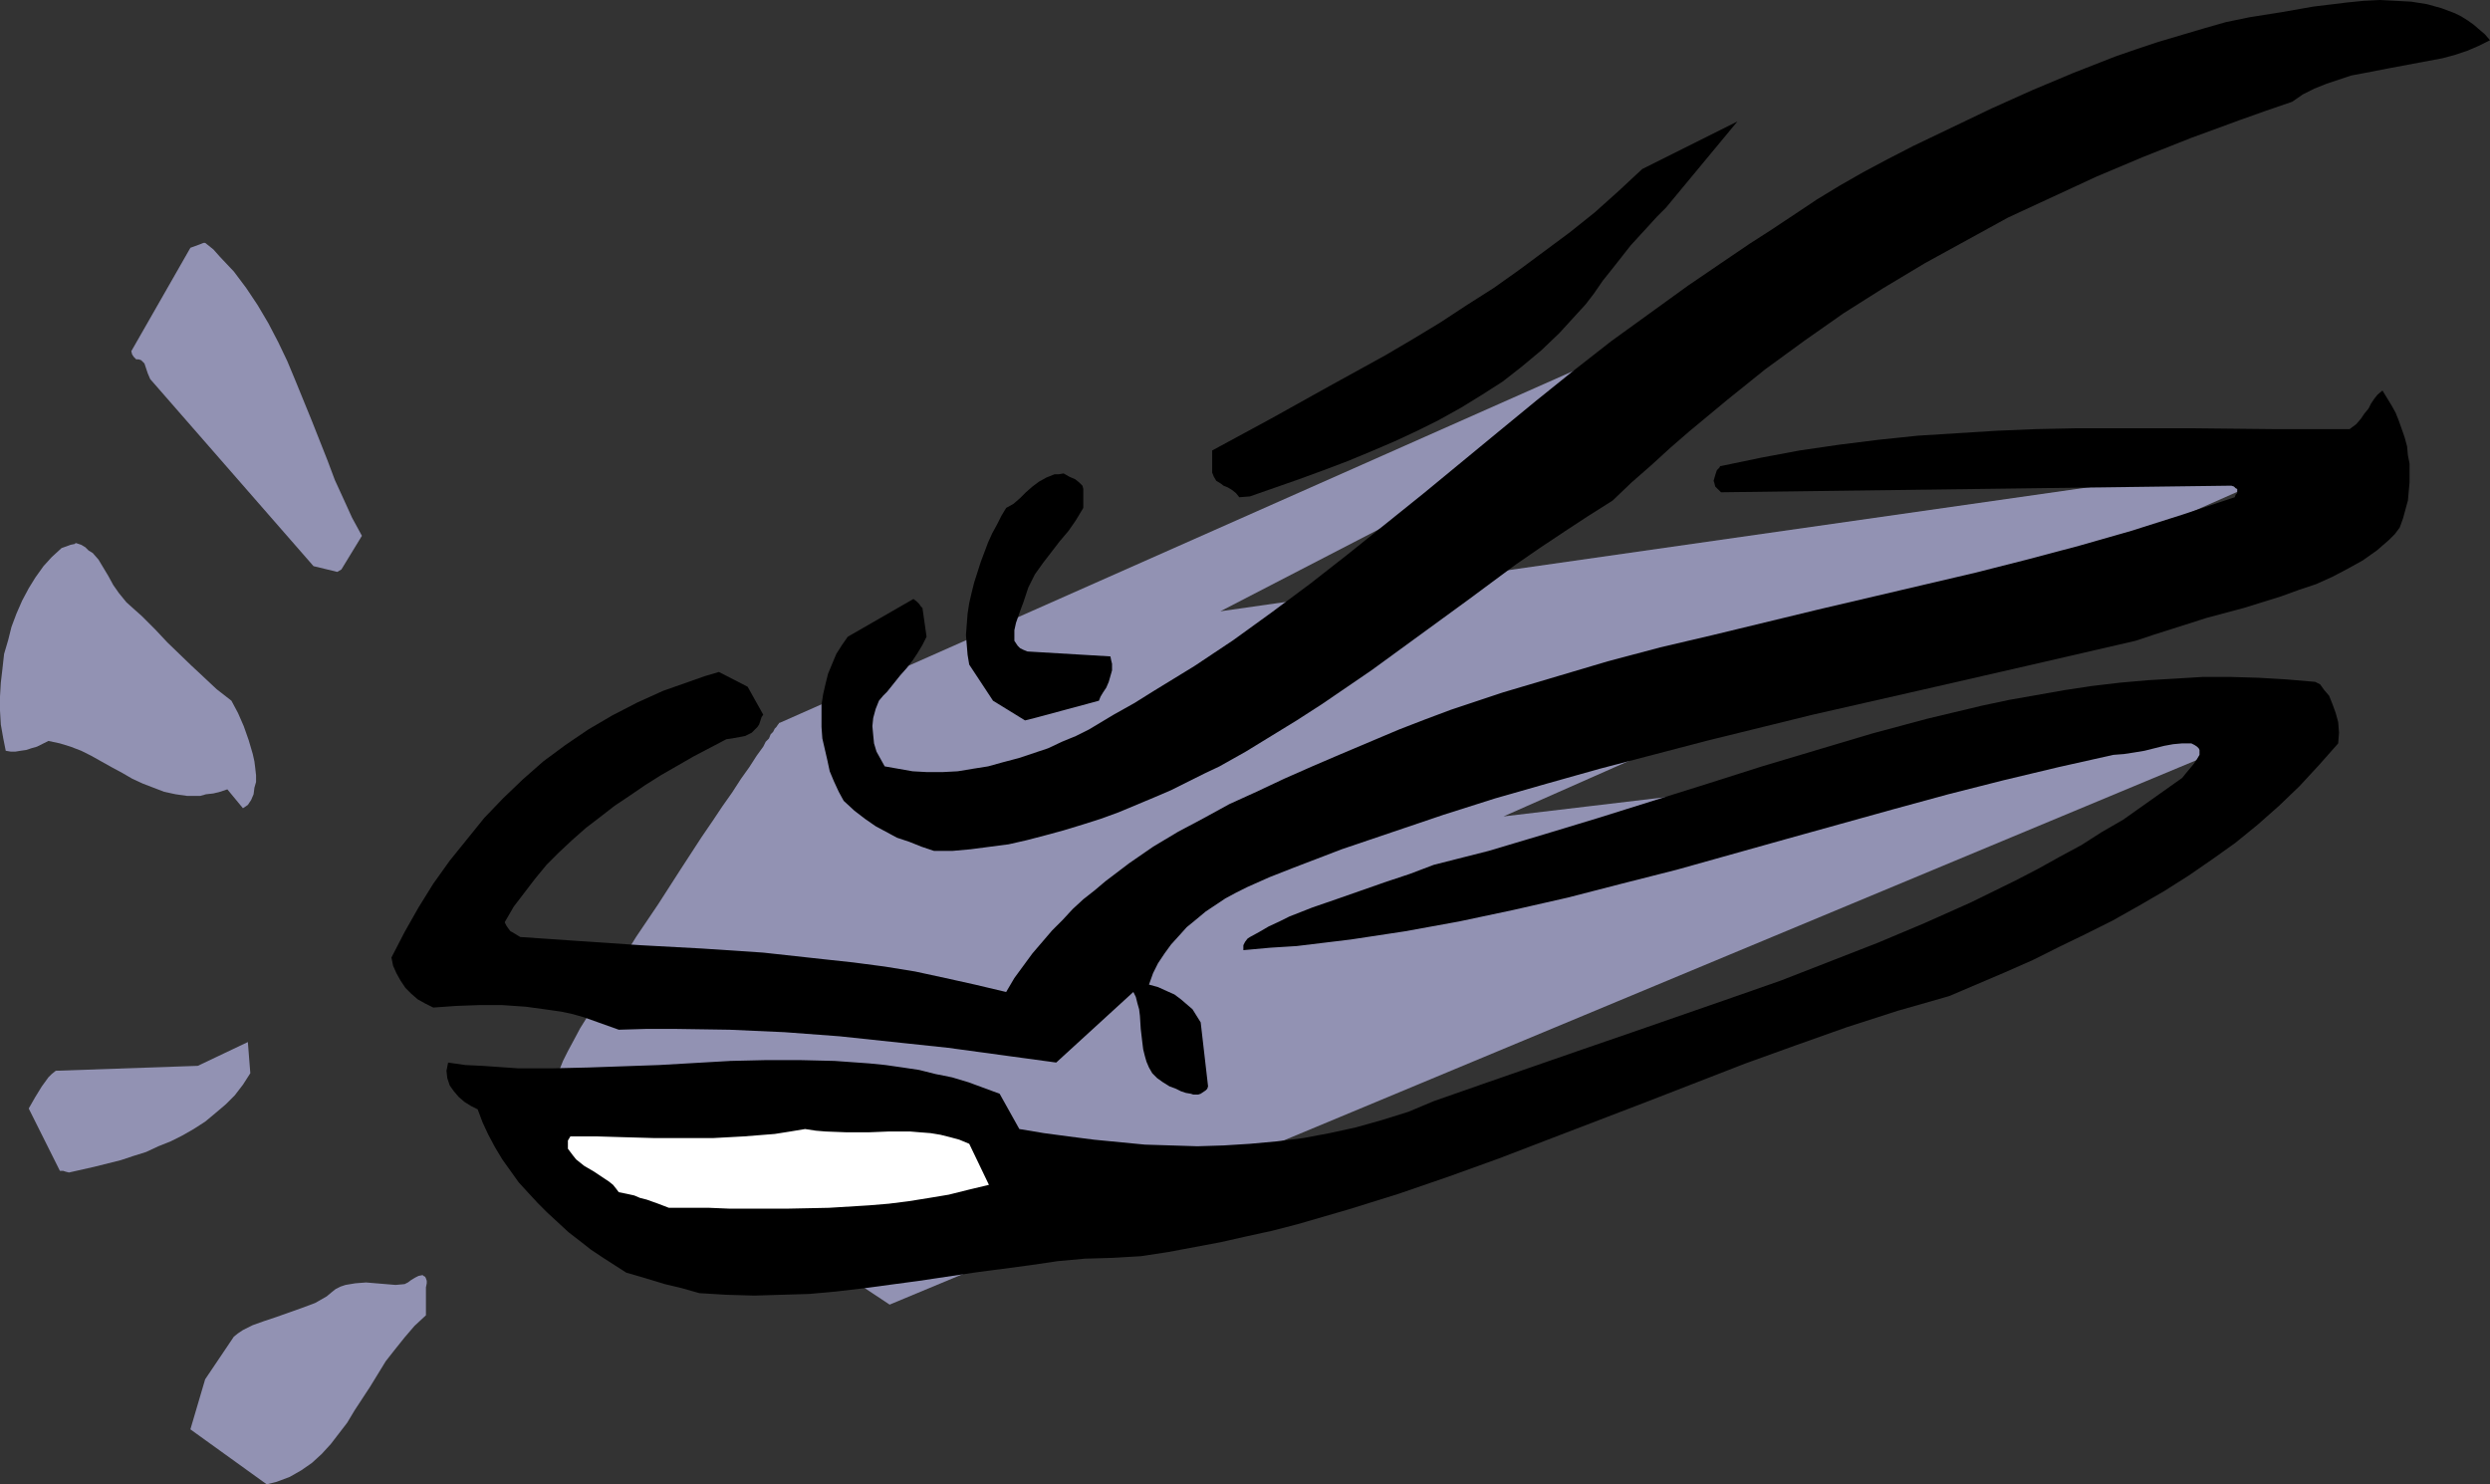 <?xml version="1.0" encoding="UTF-8" standalone="no"?>
<svg
   version="1.0"
   width="129.724mm"
   height="77.332mm"
   id="svg11"
   sodipodi:docname="Nail Clippers 2.wmf"
   xmlns:inkscape="http://www.inkscape.org/namespaces/inkscape"
   xmlns:sodipodi="http://sodipodi.sourceforge.net/DTD/sodipodi-0.dtd"
   xmlns="http://www.w3.org/2000/svg"
   xmlns:svg="http://www.w3.org/2000/svg">
  <rect width="100%" height="100%" fill="#333333" stroke="none"/>
  <sodipodi:namedview
     id="namedview11"
     pagecolor="#ffffff"
     bordercolor="#000000"
     borderopacity="0.25"
     inkscape:showpageshadow="2"
     inkscape:pageopacity="0.0"
     inkscape:pagecheckerboard="0"
     inkscape:deskcolor="#d1d1d1"
     inkscape:document-units="mm" />
  <defs
     id="defs1">
    <pattern
       id="WMFhbasepattern"
       patternUnits="userSpaceOnUse"
       width="6"
       height="6"
       x="0"
       y="0" />
  </defs>
  <path
     style="fill:#9292b3;fill-opacity:1;fill-rule:evenodd;stroke:none"
     d="M 109.888,213.593 175.174,256.894 449.732,142.503 296.051,160.761 457.489,89.347 240.299,120.368 463.63,4.847 153.52,142.342 h -0.162 v 0.162 l -0.162,0.162 -0.323,0.485 -0.323,0.323 -0.323,0.646 -0.485,0.485 -0.323,0.808 -0.646,0.646 -0.485,0.969 -1.293,1.777 -1.454,2.262 -1.616,2.262 -1.778,2.747 -1.939,2.747 -1.939,2.908 -2.101,3.07 -2.101,3.231 -2.101,3.231 -4.363,6.786 -4.363,6.463 -2.101,3.393 -1.939,3.231 -1.939,2.908 -1.778,3.07 -1.616,2.747 -1.616,2.585 -1.293,2.424 -1.131,2.1 -0.485,0.969 -0.485,0.969 -0.323,0.808 -0.323,0.808 -0.323,0.646 -0.162,0.646 -0.162,0.646 -0.162,0.323 v 0.485 l 0.162,0.162 v 0.162 z"
     id="path1" />
  <path
     style="fill:#9292b3;fill-opacity:1;fill-rule:evenodd;stroke:none"
     d="m 54.459,291.793 1.293,-0.485 1.293,-0.485 2.262,-1.293 2.101,-1.454 1.939,-1.777 1.778,-1.939 1.616,-2.1 1.616,-2.1 1.454,-2.424 3.07,-4.685 3.07,-5.009 1.778,-2.262 1.939,-2.424 1.939,-2.262 2.262,-2.1 v -5.493 l 0.162,-0.808 v -0.485 l -0.162,-0.485 -0.162,-0.323 -0.323,-0.162 -0.162,-0.162 -0.808,0.162 -0.646,0.323 -0.808,0.485 -0.646,0.485 -0.646,0.323 -1.778,0.162 -1.939,-0.162 -1.939,-0.162 -1.939,-0.162 -2.101,0.162 -0.97,0.162 -0.97,0.162 -0.97,0.323 -0.97,0.485 -0.808,0.646 -0.97,0.808 -2.262,1.293 -2.586,0.969 -5.01,1.777 -2.424,0.808 -2.262,0.808 -1.939,0.969 -0.97,0.646 -0.808,0.646 -5.656,8.402 -2.909,9.856 15.029,10.825 z"
     id="path2" />
  <path
     style="fill:#000000;fill-opacity:1;fill-rule:evenodd;stroke:none"
     d="m 137.683,254.632 5.333,0.323 5.494,0.162 5.333,-0.162 5.494,-0.162 5.333,-0.485 5.494,-0.646 10.827,-1.454 10.827,-1.616 10.989,-1.454 5.494,-0.808 5.333,-0.485 5.494,-0.162 5.494,-0.323 5.333,-0.808 5.171,-0.969 5.171,-0.969 5.01,-1.131 5.171,-1.131 5.01,-1.293 10.019,-2.908 9.858,-3.07 9.858,-3.393 9.858,-3.555 9.696,-3.716 19.392,-7.432 19.554,-7.594 9.858,-3.554 10.019,-3.555 10.019,-3.231 10.181,-2.908 10.989,-4.685 5.494,-2.424 5.171,-2.585 5.333,-2.585 5.171,-2.585 5.171,-2.908 5.01,-2.908 4.848,-3.07 4.686,-3.231 4.525,-3.231 4.363,-3.554 4.202,-3.716 4.04,-3.878 3.878,-4.201 3.717,-4.201 0.162,-2.1 -0.162,-2.1 -0.485,-1.777 -0.646,-1.777 -0.646,-1.616 -0.97,-1.131 -0.808,-1.131 -0.97,-0.485 -5.656,-0.485 -5.494,-0.323 -5.494,-0.162 h -5.494 l -5.333,0.323 -5.494,0.323 -5.494,0.485 -5.494,0.646 -5.333,0.808 -5.494,0.969 -5.494,0.969 -5.333,1.131 -10.827,2.585 -10.827,2.908 -10.827,3.231 -10.827,3.231 -10.666,3.393 -10.827,3.393 -10.827,3.393 -10.666,3.231 -10.827,3.231 -10.827,2.747 -4.686,1.777 -4.848,1.616 -9.696,3.393 -4.686,1.616 -4.525,1.777 -1.939,0.969 -2.101,0.969 -1.939,1.131 -1.778,0.969 -0.485,0.323 -0.485,0.646 -0.323,0.646 v 0.969 l 5.333,-0.485 5.171,-0.323 5.333,-0.646 5.333,-0.646 10.666,-1.616 10.666,-1.939 10.666,-2.262 10.666,-2.424 10.666,-2.747 10.827,-2.747 21.331,-5.978 21.493,-5.978 10.666,-2.908 10.827,-2.747 10.827,-2.585 10.827,-2.424 2.101,-0.162 2.101,-0.323 1.939,-0.323 1.939,-0.485 1.939,-0.485 1.778,-0.323 1.778,-0.162 h 1.778 l 0.646,0.323 0.485,0.323 0.323,0.323 0.162,0.323 v 0.485 0.485 l -0.485,0.808 -0.646,0.969 -0.808,0.969 -0.808,0.969 -0.646,0.808 -3.878,2.747 -3.878,2.747 -3.878,2.747 -4.202,2.424 -4.04,2.585 -4.202,2.262 -4.363,2.424 -4.363,2.262 -8.888,4.362 -9.05,4.039 -9.211,3.878 -9.534,3.716 -9.534,3.716 -9.696,3.393 -19.554,6.786 -9.858,3.393 -19.554,6.786 -9.696,3.393 -5.01,2.1 -5.171,1.616 -5.171,1.454 -5.171,1.131 -5.171,0.969 -5.171,0.646 -5.333,0.485 -5.171,0.323 -5.171,0.162 -5.171,-0.162 -5.171,-0.162 -5.01,-0.485 -5.01,-0.485 -5.01,-0.646 -4.848,-0.646 -4.848,-0.808 v 0 l -3.878,-6.947 -3.07,-1.131 -3.07,-1.131 -3.232,-0.969 -3.232,-0.646 -3.232,-0.808 -3.232,-0.485 -3.394,-0.485 -3.232,-0.323 -6.787,-0.485 -6.787,-0.162 h -6.787 l -6.949,0.162 -14.059,0.808 -13.898,0.485 -6.949,0.162 h -6.949 l -6.949,-0.485 -3.394,-0.162 -3.394,-0.485 -0.162,0.808 -0.162,0.808 0.162,1.454 0.485,1.454 0.808,1.131 0.97,1.131 1.131,0.969 1.293,0.808 1.293,0.646 0.97,2.585 1.131,2.424 1.293,2.424 1.454,2.424 1.616,2.262 1.616,2.262 1.778,1.939 1.939,2.1 1.939,1.939 2.101,1.939 2.101,1.939 2.101,1.616 2.262,1.777 2.424,1.616 4.525,2.908 3.878,1.131 3.717,1.131 3.394,0.808 z"
     id="path3" />
  <path
     style="fill:#ffffff;fill-opacity:1;fill-rule:evenodd;stroke:none"
     d="m 131.704,237.829 h 7.918 l 3.878,0.162 h 11.797 l 7.918,-0.162 7.918,-0.485 3.878,-0.323 3.878,-0.485 4.04,-0.646 3.878,-0.646 3.878,-0.969 4.04,-0.969 -3.878,-8.078 -1.939,-0.808 -1.778,-0.485 -1.939,-0.485 -1.939,-0.323 -2.101,-0.162 -1.939,-0.162 h -4.202 l -4.04,0.162 h -4.202 l -4.202,-0.162 -1.939,-0.162 -2.101,-0.323 -2.909,0.485 -3.07,0.485 -6.141,0.485 -5.979,0.323 h -5.818 -5.818 l -5.656,-0.162 -5.494,-0.162 h -5.333 l -0.485,0.808 v 0.808 0.808 l 0.485,0.646 0.485,0.646 0.646,0.808 0.808,0.646 0.808,0.646 1.939,1.131 1.939,1.293 0.97,0.646 0.808,0.646 0.646,0.808 0.485,0.646 1.616,0.323 1.454,0.323 1.131,0.485 1.293,0.323 2.262,0.808 z"
     id="path4" />
  <path
     style="fill:#9292b3;fill-opacity:1;fill-rule:evenodd;stroke:none"
     d="m 13.574,230.881 5.01,-1.131 5.171,-1.293 2.424,-0.808 2.586,-0.808 2.424,-1.131 2.424,-0.969 2.262,-1.131 2.262,-1.293 2.262,-1.454 1.939,-1.616 2.101,-1.777 1.778,-1.777 1.616,-2.1 1.454,-2.262 -0.485,-6.14 -9.858,4.685 -27.957,0.969 -0.808,0.646 -0.646,0.646 -1.293,1.777 -1.293,2.1 -1.293,2.262 6.141,12.279 h 0.323 0.323 l 0.485,0.162 z"
     id="path5" />
  <path
     style="fill:#000000;fill-opacity:1;fill-rule:evenodd;stroke:none"
     d="m 234.481,215.371 0.485,0.162 h 0.485 0.485 l 0.485,-0.162 0.485,-0.323 0.485,-0.323 0.323,-0.323 0.162,-0.485 -1.454,-12.602 -0.808,-1.293 -0.808,-1.293 -1.131,-0.969 -1.131,-0.969 -1.293,-0.969 -1.454,-0.646 -1.778,-0.808 -1.778,-0.485 0.808,-2.262 0.97,-1.939 1.293,-1.939 1.293,-1.777 1.616,-1.777 1.454,-1.616 1.778,-1.454 1.939,-1.616 1.939,-1.293 1.939,-1.293 2.101,-1.131 2.262,-1.131 4.363,-1.939 4.525,-1.777 9.696,-3.716 10.019,-3.393 10.019,-3.393 10.181,-3.231 10.181,-2.908 10.342,-2.908 10.504,-2.747 10.504,-2.747 21.008,-5.17 21.331,-4.847 21.17,-4.847 21.008,-4.847 3.394,-1.131 3.555,-1.131 7.11,-2.262 7.272,-1.939 7.272,-2.262 3.555,-1.293 3.394,-1.131 3.232,-1.454 3.07,-1.616 2.909,-1.616 2.747,-1.939 2.424,-2.1 1.131,-1.131 0.97,-1.293 0.646,-1.777 0.485,-1.777 0.485,-1.777 0.162,-1.777 0.162,-1.777 v -1.777 -1.939 l -0.323,-1.616 -0.162,-1.777 -0.485,-1.777 -1.131,-3.231 -0.646,-1.616 -0.808,-1.454 -1.778,-2.908 -0.97,0.808 -0.646,0.808 -0.646,0.969 -0.485,0.969 -0.808,0.969 -0.646,0.969 -0.97,1.131 -1.293,0.969 h -7.595 -7.757 l -15.352,-0.162 h -15.514 -7.757 l -7.757,0.162 -7.757,0.323 -7.757,0.485 -7.757,0.485 -7.757,0.808 -7.757,0.969 -7.757,1.131 -7.757,1.454 -7.757,1.616 h -0.162 l -0.162,0.323 -0.485,0.485 -0.323,0.969 -0.323,1.131 0.162,0.485 0.162,0.646 0.485,0.485 0.646,0.646 99.869,-1.293 h 0.646 l 0.485,0.162 0.323,0.323 0.323,0.162 v 0.485 0.323 l -0.323,0.323 -0.162,0.485 -10.181,3.393 -10.181,3.231 -10.181,2.908 -10.342,2.747 -10.181,2.585 -10.342,2.424 -20.685,4.847 -20.685,5.009 -10.342,2.424 -10.342,2.747 -10.342,3.07 -10.342,3.07 -10.181,3.393 -5.171,1.939 -5.01,1.939 -11.474,4.847 -5.656,2.424 -5.494,2.424 -5.494,2.585 -5.333,2.424 -5.01,2.747 -5.171,2.747 -4.848,2.908 -4.686,3.231 -4.686,3.555 -2.101,1.777 -2.262,1.777 -2.101,1.939 -1.939,2.1 -2.101,2.1 -1.939,2.262 -1.939,2.262 -1.778,2.424 -1.778,2.424 -1.616,2.747 -6.141,-1.454 -5.818,-1.293 -5.979,-1.293 -5.979,-0.969 -6.141,-0.808 -5.979,-0.646 -11.797,-1.293 -12.12,-0.808 -11.958,-0.646 -11.958,-0.808 -11.797,-0.808 -0.808,-0.485 -0.808,-0.485 -0.323,-0.162 -0.485,-0.646 -0.323,-0.485 -0.323,-0.646 1.778,-3.07 2.101,-2.747 2.101,-2.747 2.262,-2.747 2.424,-2.424 2.586,-2.424 2.747,-2.424 2.747,-2.1 2.909,-2.262 2.909,-1.939 3.07,-2.1 3.07,-1.939 6.464,-3.716 6.464,-3.393 1.131,-0.162 1.778,-0.323 0.808,-0.162 0.646,-0.323 0.646,-0.323 0.323,-0.323 0.323,-0.323 0.485,-0.485 0.323,-0.485 0.323,-0.969 0.162,-0.485 0.323,-0.485 -3.07,-5.493 -5.656,-2.908 -2.747,0.808 -2.747,0.969 -2.747,0.969 -2.747,0.969 -5.01,2.262 -5.01,2.585 -4.686,2.747 -4.525,3.07 -4.363,3.231 -4.04,3.555 -3.878,3.716 -3.717,3.878 -3.394,4.201 -3.394,4.201 -3.232,4.524 -2.909,4.685 -2.747,4.847 -2.586,5.009 0.323,1.616 0.646,1.454 0.808,1.454 0.97,1.454 1.131,1.131 1.293,1.131 1.454,0.808 1.616,0.808 4.525,-0.323 4.525,-0.162 h 4.525 l 4.686,0.323 4.686,0.646 2.262,0.323 2.262,0.485 2.262,0.646 2.262,0.808 2.262,0.808 2.262,0.808 5.494,-0.162 h 5.494 l 10.827,0.162 10.827,0.485 10.827,0.808 10.666,1.131 10.666,1.131 10.666,1.454 10.666,1.454 15.19,-13.895 0.485,0.969 0.323,1.293 0.323,1.131 0.162,1.293 0.162,2.585 0.323,2.747 0.162,1.293 0.323,1.293 0.323,1.131 0.485,1.131 0.646,1.131 0.97,0.969 1.131,0.808 1.293,0.808 1.293,0.485 0.97,0.485 0.97,0.323 z"
     id="path6" />
  <path
     style="fill:#000000;fill-opacity:1;fill-rule:evenodd;stroke:none"
     d="m 183.901,167.546 h 3.717 l 3.555,-0.323 3.717,-0.485 3.717,-0.485 3.555,-0.808 3.717,-0.969 3.555,-0.969 3.717,-1.131 3.555,-1.131 3.555,-1.293 6.949,-2.908 3.394,-1.454 3.232,-1.616 3.232,-1.616 3.07,-1.454 5.171,-2.908 5.01,-3.07 5.01,-3.07 5.01,-3.231 9.696,-6.624 9.534,-6.947 9.534,-6.947 9.373,-6.947 4.686,-3.231 4.848,-3.231 4.686,-3.07 4.848,-3.07 3.717,-3.555 3.878,-3.393 3.717,-3.393 3.717,-3.231 7.595,-6.301 7.434,-5.978 7.757,-5.655 7.595,-5.332 7.918,-5.009 8.08,-4.847 8.242,-4.524 8.242,-4.524 8.726,-4.039 8.726,-4.039 9.211,-3.878 9.373,-3.716 4.848,-1.777 4.848,-1.777 5.01,-1.777 5.171,-1.777 2.101,-1.454 2.262,-1.131 2.424,-0.969 2.424,-0.808 2.424,-0.808 2.586,-0.485 5.01,-0.969 5.171,-0.969 5.171,-0.969 2.424,-0.646 2.424,-0.808 2.262,-0.969 2.262,-1.131 -0.97,-1.131 -1.131,-0.969 -1.131,-0.969 -1.131,-0.808 -1.293,-0.808 -1.293,-0.646 -1.293,-0.485 -1.293,-0.485 -2.909,-0.808 -3.07,-0.485 L 471.71,0.162 468.639,0 l -3.232,0.162 -3.232,0.323 -6.626,0.808 -6.464,1.131 -3.07,0.485 -3.07,0.485 -4.686,0.969 -4.525,1.293 -4.363,1.293 -4.363,1.293 -4.363,1.454 -4.202,1.454 -8.242,3.231 -8.08,3.393 -7.918,3.555 -15.514,7.432 -5.01,2.585 -4.848,2.585 -4.525,2.585 -4.525,2.747 -8.726,5.816 -4.525,2.908 -4.525,3.07 -7.595,5.17 -7.595,5.493 -7.595,5.493 -7.434,5.816 -7.434,5.978 -7.272,5.978 -14.706,12.118 -7.434,5.978 -7.434,5.978 -7.434,5.816 -7.595,5.655 -7.595,5.493 -7.757,5.17 -7.918,4.847 -3.878,2.424 -4.04,2.262 -2.424,1.454 -2.424,1.454 -2.586,1.293 -2.747,1.131 -2.747,1.293 -2.909,0.969 -2.909,0.969 -3.07,0.808 -2.909,0.808 -3.07,0.485 -2.909,0.485 -3.07,0.162 h -2.909 l -2.909,-0.162 -2.747,-0.485 -2.747,-0.485 -0.808,-1.454 -0.808,-1.454 -0.485,-1.616 -0.162,-1.616 -0.162,-1.777 0.162,-1.616 0.485,-1.777 0.646,-1.616 0.808,-0.969 0.808,-0.808 1.293,-1.616 1.293,-1.616 1.293,-1.454 1.131,-1.454 0.97,-1.454 0.97,-1.616 0.808,-1.616 -0.808,-5.655 -0.323,-0.323 -0.323,-0.485 -0.485,-0.485 -0.646,-0.485 -12.928,7.432 -1.131,1.616 -1.131,1.777 -0.808,1.939 -0.808,1.939 -0.485,1.939 -0.485,2.1 -0.323,2.1 v 2.262 2.1 l 0.162,2.262 0.485,2.1 0.485,2.1 0.485,2.262 0.808,1.939 0.97,2.1 0.97,1.777 2.101,1.939 2.101,1.616 2.101,1.454 2.101,1.131 2.101,1.131 2.424,0.808 2.424,0.969 z"
     id="path7" />
  <path
     style="fill:#9292b3;fill-opacity:1;fill-rule:evenodd;stroke:none"
     d="m 48.803,158.499 0.646,-0.969 0.485,-1.131 0.162,-1.293 0.323,-1.131 v -1.293 l -0.162,-1.454 -0.162,-1.293 -0.323,-1.454 -0.808,-2.747 -0.97,-2.747 -1.131,-2.585 -1.293,-2.424 -1.454,-1.131 -1.454,-1.131 -2.586,-2.424 -2.424,-2.262 -4.686,-4.524 -2.424,-2.585 -2.586,-2.585 -1.454,-1.293 -1.616,-1.454 -1.454,-1.777 -1.131,-1.616 -0.97,-1.777 -0.97,-1.616 -0.97,-1.616 -1.131,-1.293 -0.808,-0.485 -0.646,-0.646 -0.808,-0.485 -0.97,-0.323 h -0.162 l -0.162,0.162 -0.808,0.162 -1.778,0.646 -1.939,1.777 -1.616,1.777 -1.616,2.262 -1.293,2.1 -1.293,2.424 -1.131,2.585 -0.97,2.585 -0.646,2.585 -0.808,2.747 -0.323,2.908 -0.323,2.747 L 0,137.172 v 2.747 l 0.162,2.747 0.485,2.747 0.485,2.424 0.97,0.162 h 0.97 l 0.97,-0.162 1.131,-0.162 0.97,-0.323 1.131,-0.323 2.262,-1.131 2.262,0.485 2.101,0.646 2.101,0.808 1.939,0.969 4.04,2.262 2.101,1.131 1.939,1.131 2.101,0.969 2.101,0.808 2.101,0.808 2.262,0.485 2.262,0.323 h 1.293 1.293 l 1.131,-0.323 1.454,-0.162 1.293,-0.323 1.454,-0.485 3.07,3.716 z"
     id="path8" />
  <path
     style="fill:#000000;fill-opacity:1;fill-rule:evenodd;stroke:none"
     d="m 203.777,141.372 12.605,-3.393 0.323,-0.808 0.485,-0.808 0.646,-0.969 0.485,-1.131 0.323,-1.131 0.323,-1.131 v -1.293 l -0.162,-0.646 -0.162,-0.808 -16.322,-0.969 -0.808,-0.323 -0.646,-0.323 -0.485,-0.485 -0.323,-0.485 -0.323,-0.485 v -0.646 -0.808 -0.646 l 0.323,-1.454 0.97,-2.747 0.485,-1.293 0.485,-1.454 0.485,-1.454 0.646,-1.293 0.646,-1.293 1.616,-2.262 1.616,-2.1 1.616,-2.1 1.778,-2.1 1.454,-2.1 1.454,-2.424 v -1.939 -1.131 -0.646 l -0.162,-0.646 -0.646,-0.646 -0.808,-0.646 -1.131,-0.485 -1.131,-0.646 -0.97,0.162 h -0.808 l -0.808,0.323 -0.808,0.323 -1.454,0.808 -1.293,0.969 -1.293,1.131 -1.131,1.131 -1.293,1.131 -1.454,0.808 -0.97,1.616 -0.808,1.616 -0.97,1.777 -0.808,1.777 -1.454,3.878 -1.293,4.039 -0.485,1.939 -0.485,2.1 -0.323,2.1 -0.162,2.1 -0.162,2.1 0.162,1.939 0.162,1.939 0.323,1.939 4.686,7.109 6.302,3.878 z"
     id="path9" />
  <path
     style="fill:#9292b3;fill-opacity:1;fill-rule:evenodd;stroke:none"
     d="m 67.226,112.128 4.04,-6.624 -1.939,-3.554 -1.616,-3.555 -1.778,-3.878 -1.454,-3.878 -3.07,-7.755 -3.232,-7.917 -1.616,-3.878 -1.778,-3.716 -1.939,-3.716 -2.101,-3.555 -2.262,-3.393 -2.424,-3.231 -2.747,-2.908 -1.293,-1.454 -1.616,-1.293 h -0.162 -0.162 l -0.808,0.323 -1.778,0.646 -11.635,20.358 0.162,0.646 0.323,0.485 0.485,0.485 h 0.485 l 0.485,0.162 0.323,0.323 0.323,0.323 0.323,0.969 0.323,0.969 0.485,1.131 v 0 l 32.158,36.838 4.686,1.131 z"
     id="path10" />
  <path
     style="fill:#000000;fill-opacity:1;fill-rule:evenodd;stroke:none"
     d="m 246.117,97.749 9.696,-3.393 4.848,-1.777 4.686,-1.777 4.686,-1.939 4.525,-1.939 4.525,-2.1 4.202,-2.1 4.363,-2.424 4.202,-2.585 4.04,-2.585 3.717,-2.908 3.878,-3.231 3.555,-3.393 3.394,-3.716 1.778,-1.939 1.616,-2.1 1.778,-2.585 1.939,-2.424 1.778,-2.262 1.778,-2.262 1.778,-1.939 1.778,-1.939 1.616,-1.777 1.778,-1.777 14.059,-16.965 -18.746,9.371 -4.686,4.362 -4.686,4.201 -4.848,3.878 -5.01,3.716 -5.01,3.716 -5.01,3.555 -5.333,3.393 -5.171,3.393 -5.333,3.231 -5.494,3.231 -11.15,6.14 -11.312,6.301 -11.635,6.301 v 4.362 l 0.323,0.808 0.485,0.808 0.808,0.485 0.646,0.485 0.808,0.323 0.808,0.485 0.808,0.646 0.646,0.808 z"
     id="path11" />
</svg>

